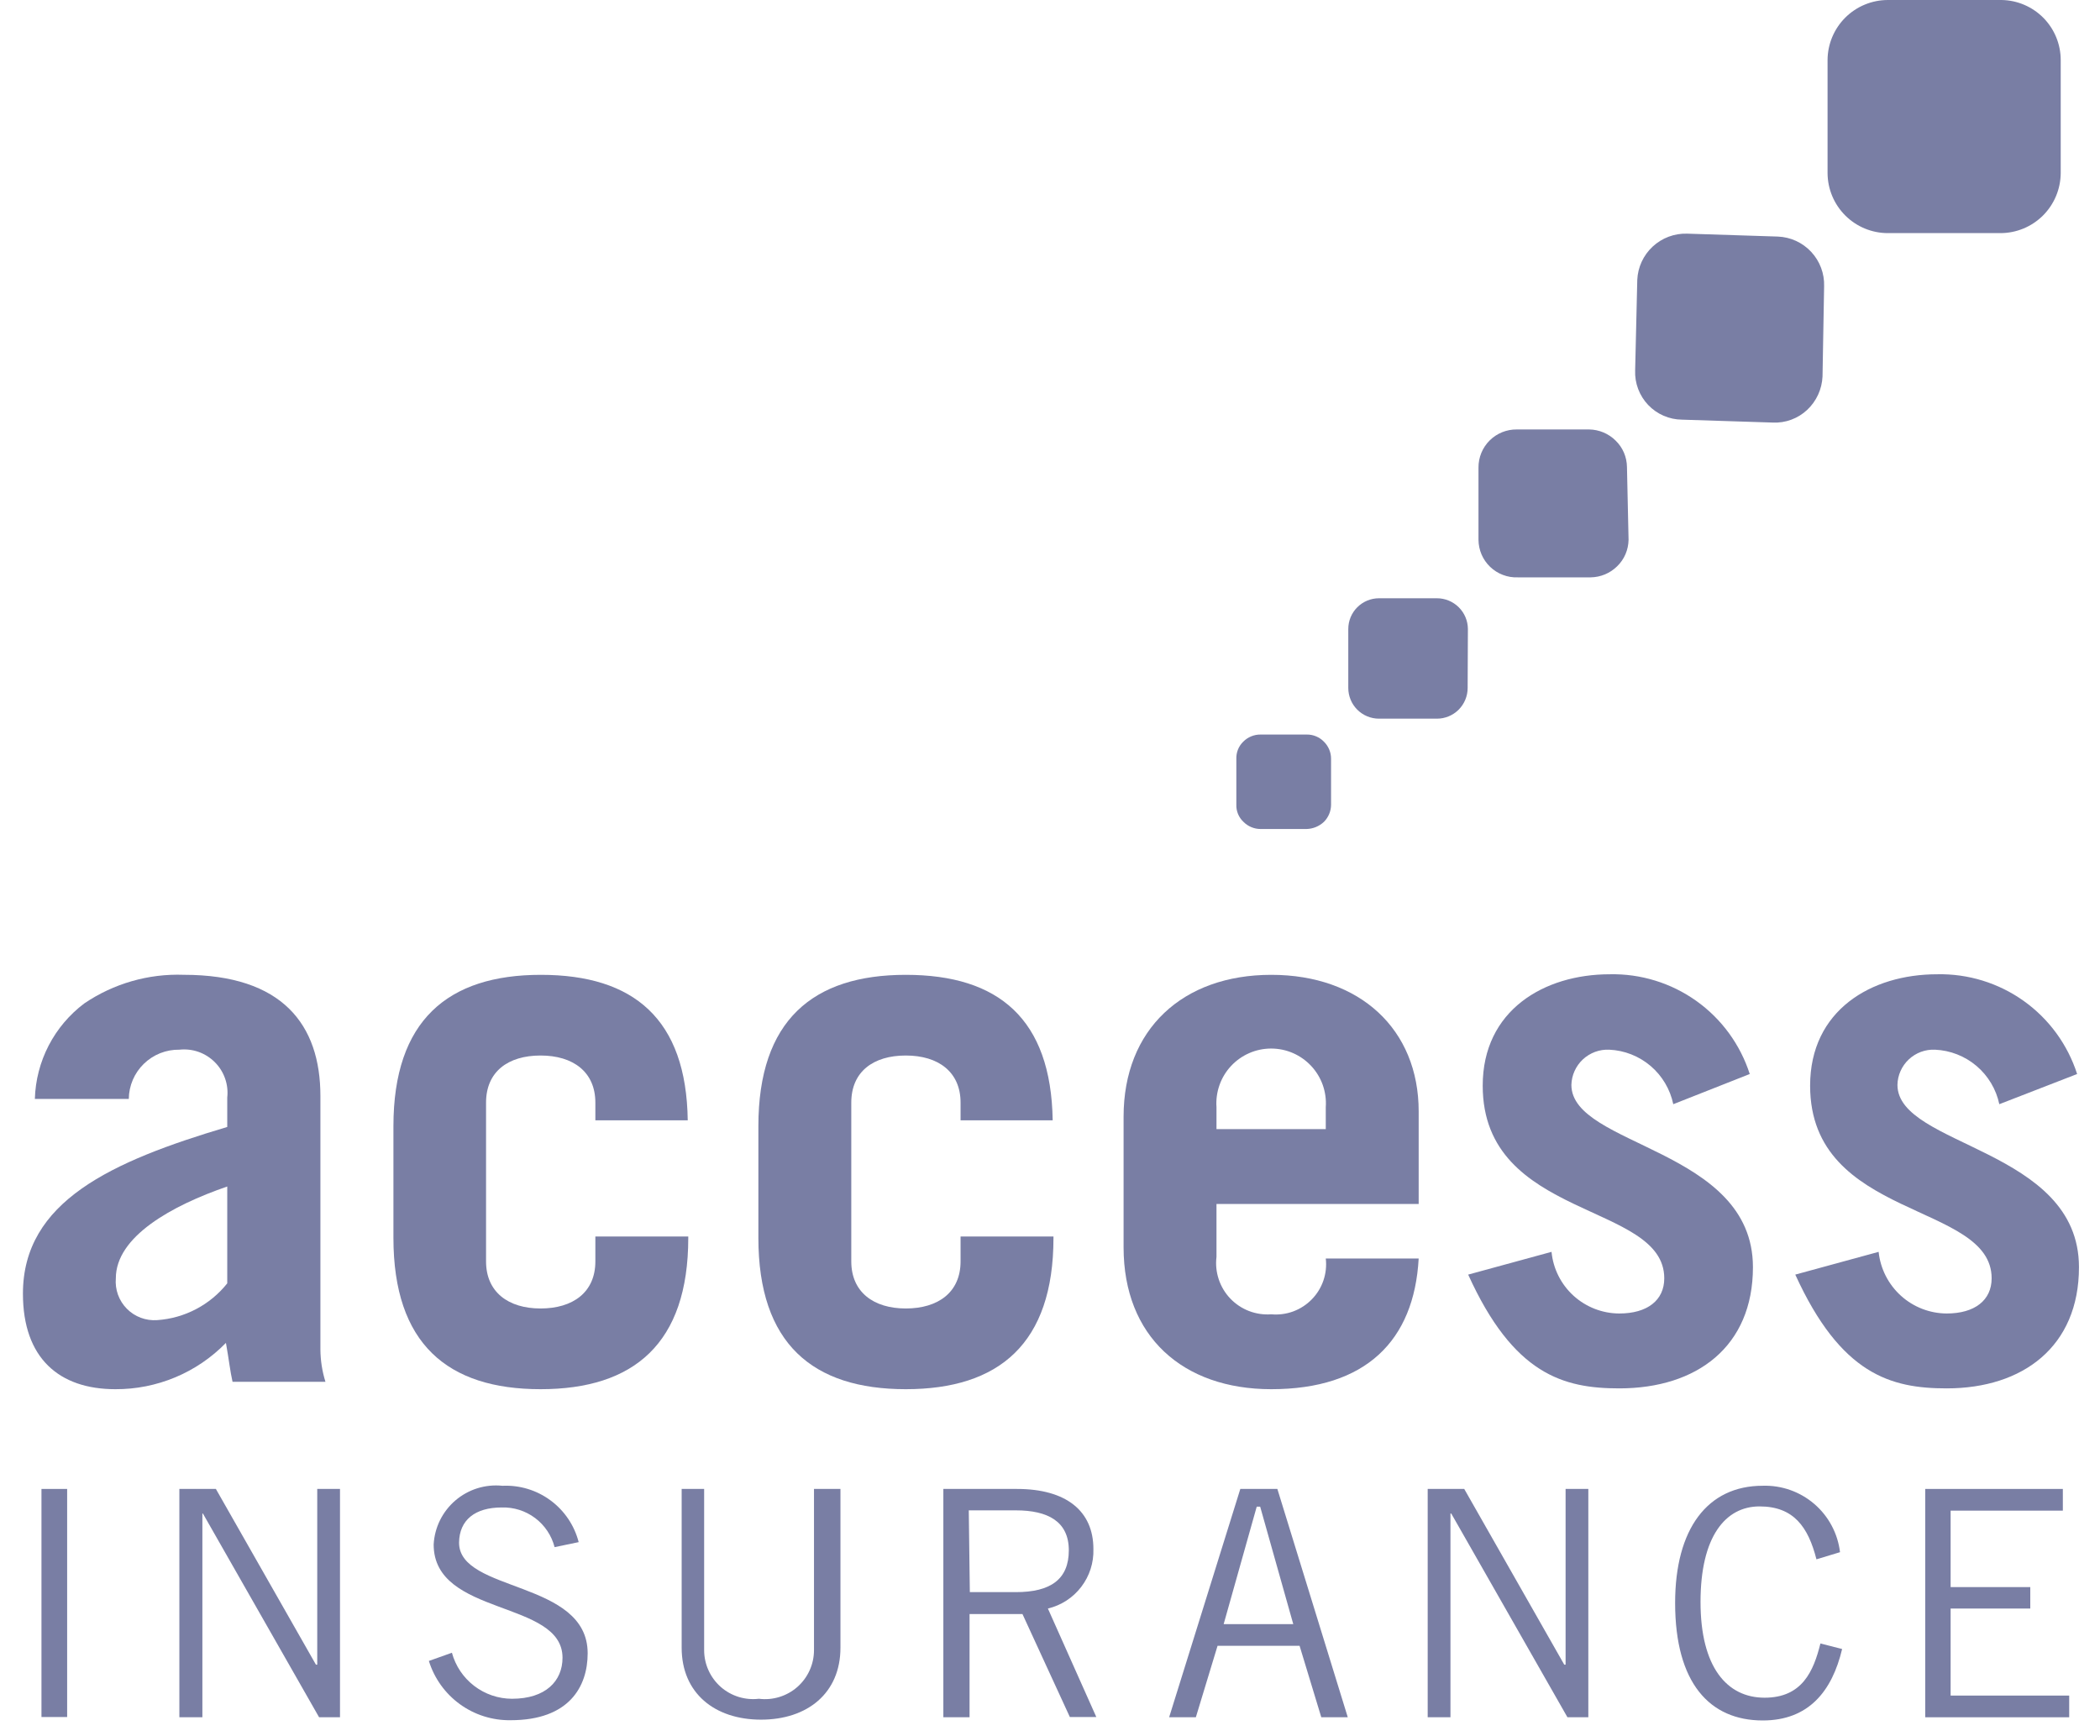 <svg width="75" height="62" viewBox="0 0 75 62" fill="none" xmlns="http://www.w3.org/2000/svg">
<g id="Layer 2">
<g id="Layer 1">
<g id="Page-1">
<g id="logos">
<g id="access">
<path id="Path" d="M47.538 28.743C47.537 28.973 47.446 29.194 47.283 29.357C47.114 29.516 46.892 29.607 46.66 29.612H45.024C44.91 29.613 44.797 29.59 44.691 29.546C44.586 29.503 44.49 29.438 44.41 29.357C44.326 29.279 44.26 29.183 44.216 29.078C44.172 28.971 44.151 28.857 44.155 28.743V27.108C44.151 26.994 44.171 26.88 44.213 26.774C44.255 26.669 44.319 26.573 44.401 26.493C44.482 26.411 44.579 26.346 44.686 26.302C44.794 26.258 44.908 26.236 45.024 26.238H46.669C46.783 26.236 46.897 26.258 47.002 26.302C47.108 26.346 47.204 26.411 47.283 26.493C47.364 26.573 47.429 26.669 47.473 26.775C47.517 26.88 47.539 26.993 47.538 27.108V28.743Z" fill="#797EA4"/>
<path id="Path_2" d="M52.416 24.575C52.416 24.865 52.3 25.144 52.095 25.35C51.889 25.555 51.61 25.671 51.32 25.671H49.25C48.959 25.671 48.68 25.555 48.474 25.35C48.269 25.144 48.153 24.865 48.153 24.575V22.467C48.153 22.176 48.269 21.897 48.474 21.692C48.68 21.486 48.959 21.37 49.25 21.37H51.32C51.611 21.37 51.891 21.486 52.098 21.691C52.305 21.896 52.423 22.175 52.425 22.467L52.416 24.575Z" fill="#797EA4"/>
<path id="Path_3" d="M58.163 19.281C58.16 19.458 58.123 19.632 58.054 19.794C57.984 19.957 57.883 20.104 57.756 20.227C57.504 20.476 57.166 20.618 56.811 20.623H54.202C54.022 20.63 53.842 20.6 53.673 20.535C53.504 20.471 53.35 20.373 53.219 20.248C53.089 20.123 52.985 19.973 52.913 19.807C52.842 19.641 52.805 19.462 52.803 19.281V16.701C52.802 16.521 52.837 16.343 52.905 16.177C52.974 16.01 53.075 15.859 53.203 15.732C53.33 15.606 53.482 15.506 53.649 15.438C53.816 15.371 53.994 15.338 54.174 15.34H56.754C57.109 15.345 57.448 15.487 57.7 15.737C57.827 15.86 57.928 16.006 57.998 16.169C58.067 16.331 58.104 16.506 58.106 16.682L58.163 19.281Z" fill="#797EA4"/>
<path id="Path_4" d="M65.09 13.45C65.069 13.903 64.873 14.331 64.542 14.641C64.378 14.795 64.184 14.914 63.973 14.992C63.762 15.07 63.538 15.105 63.313 15.094L60.071 14.99C59.845 14.988 59.621 14.94 59.414 14.85C59.206 14.76 59.019 14.629 58.863 14.465C58.707 14.301 58.586 14.107 58.506 13.896C58.426 13.684 58.389 13.459 58.398 13.232L58.474 10C58.493 9.546 58.691 9.118 59.023 8.809C59.356 8.499 59.797 8.333 60.251 8.346L63.492 8.45C63.947 8.467 64.376 8.664 64.686 8.997C64.996 9.33 65.162 9.772 65.147 10.227L65.09 13.45Z" fill="#797EA4"/>
<path id="Path_5" d="M73.597 6.181C73.594 6.751 73.366 7.297 72.963 7.699C72.559 8.101 72.012 8.327 71.442 8.327H67.425C66.855 8.327 66.308 8.101 65.904 7.699C65.501 7.297 65.272 6.751 65.27 6.181V2.146C65.272 1.576 65.501 1.03 65.904 0.628C66.308 0.226 66.855 -5.48146e-06 67.425 0L71.48 0C72.044 0.007 72.582 0.237 72.979 0.638C73.375 1.04 73.597 1.581 73.597 2.146V6.181Z" fill="#797EA4"/>
<path id="Shape" d="M1.245 39.253C1.264 38.588 1.433 37.936 1.739 37.345C2.045 36.755 2.48 36.24 3.012 35.841C4.058 35.132 5.303 34.774 6.566 34.82C10.091 34.82 11.443 36.607 11.443 39.149V48.204C11.446 48.595 11.506 48.984 11.623 49.357H8.305C8.22 48.989 8.173 48.544 8.069 47.968C7.555 48.495 6.941 48.913 6.262 49.197C5.583 49.481 4.854 49.626 4.118 49.622C2.114 49.622 0.819 48.516 0.819 46.21C0.819 42.911 3.986 41.484 8.116 40.255V39.206C8.142 38.975 8.115 38.741 8.038 38.522C7.961 38.303 7.836 38.104 7.671 37.94C7.507 37.776 7.308 37.65 7.089 37.573C6.87 37.496 6.636 37.47 6.405 37.495C6.171 37.491 5.939 37.534 5.721 37.62C5.503 37.707 5.305 37.836 5.137 37.999C4.969 38.162 4.836 38.357 4.743 38.572C4.651 38.788 4.602 39.019 4.6 39.253H1.245ZM8.116 42.382C6.141 43.062 4.137 44.168 4.137 45.661C4.12 45.86 4.146 46.06 4.214 46.248C4.282 46.435 4.39 46.606 4.53 46.748C4.67 46.89 4.839 47 5.026 47.07C5.213 47.14 5.412 47.169 5.611 47.155C6.097 47.122 6.571 46.989 7.002 46.762C7.434 46.536 7.813 46.222 8.116 45.841V42.382Z" fill="#797EA4"/>
<path id="Path_6" d="M21.263 40.019V39.386C21.263 38.289 20.469 37.703 19.306 37.703C18.144 37.703 17.359 38.28 17.359 39.386V45.057C17.359 46.153 18.153 46.739 19.306 46.739C20.459 46.739 21.263 46.163 21.263 45.057V44.168H24.581V44.216C24.581 47.996 22.633 49.622 19.306 49.622C15.979 49.622 14.051 47.996 14.051 44.216V40.227C14.051 36.446 15.998 34.821 19.316 34.821C22.633 34.821 24.514 36.399 24.562 40.019H21.263Z" fill="#797EA4"/>
<path id="Path_7" d="M34.306 40.019V39.386C34.306 38.289 33.513 37.703 32.35 37.703C31.188 37.703 30.403 38.28 30.403 39.386V45.057C30.403 46.153 31.197 46.739 32.35 46.739C33.503 46.739 34.306 46.163 34.306 45.057V44.168H37.624V44.216C37.624 47.996 35.677 49.622 32.35 49.622C29.023 49.622 27.085 47.996 27.085 44.216V40.227C27.085 36.446 29.032 34.821 32.35 34.821C35.668 34.821 37.539 36.399 37.596 40.019H34.306Z" fill="#797EA4"/>
<path id="Shape_2" d="M43.446 43.006V44.896C43.413 45.165 43.44 45.438 43.526 45.696C43.611 45.953 43.752 46.188 43.939 46.384C44.126 46.58 44.355 46.733 44.608 46.83C44.861 46.927 45.132 46.967 45.403 46.947C45.668 46.971 45.936 46.936 46.187 46.844C46.437 46.751 46.664 46.604 46.85 46.413C47.037 46.222 47.179 45.992 47.265 45.739C47.351 45.487 47.38 45.218 47.349 44.953H50.667C50.506 47.892 48.777 49.622 45.403 49.622C42.236 49.622 40.128 47.732 40.128 44.556V39.887C40.128 36.768 42.236 34.821 45.403 34.821C48.569 34.821 50.667 36.768 50.667 39.698V43.006H43.446ZM47.349 40.331V39.546C47.368 39.279 47.331 39.01 47.242 38.757C47.152 38.504 47.011 38.272 46.828 38.076C46.645 37.88 46.424 37.723 46.178 37.616C45.932 37.509 45.666 37.454 45.398 37.454C45.129 37.454 44.864 37.509 44.618 37.616C44.372 37.723 44.15 37.88 43.967 38.076C43.784 38.272 43.643 38.504 43.554 38.757C43.464 39.01 43.427 39.279 43.446 39.546V40.331H47.349Z" fill="#797EA4"/>
<path id="Path_8" d="M59.76 39.442C59.649 38.91 59.364 38.429 58.95 38.076C58.535 37.724 58.016 37.519 57.472 37.495C57.301 37.487 57.129 37.514 56.968 37.573C56.807 37.633 56.659 37.723 56.533 37.84C56.407 37.957 56.306 38.098 56.235 38.255C56.164 38.411 56.126 38.58 56.121 38.752C56.121 40.964 62.605 41.011 62.605 45.264C62.605 48.1 60.601 49.593 57.831 49.593C55.828 49.593 54.051 49.092 52.435 45.529L55.412 44.716C55.47 45.318 55.75 45.876 56.197 46.283C56.645 46.69 57.227 46.916 57.831 46.918C58.833 46.918 59.438 46.446 59.438 45.661C59.438 42.93 52.954 43.582 52.954 38.78C52.954 36.087 55.147 34.801 57.491 34.801C58.597 34.777 59.682 35.111 60.583 35.753C61.484 36.395 62.153 37.311 62.491 38.364L59.76 39.442Z" fill="#797EA4"/>
<path id="Path_9" d="M71.404 39.442C71.292 38.909 71.005 38.428 70.589 38.075C70.173 37.723 69.652 37.519 69.108 37.495C68.936 37.487 68.766 37.514 68.605 37.573C68.444 37.633 68.297 37.724 68.172 37.841C68.047 37.958 67.947 38.099 67.877 38.255C67.807 38.412 67.769 38.581 67.766 38.752C67.766 40.964 74.249 41.011 74.249 45.264C74.249 48.1 72.246 49.593 69.524 49.593C67.52 49.593 65.743 49.092 64.117 45.529L67.094 44.716C67.157 45.318 67.44 45.875 67.888 46.282C68.336 46.688 68.919 46.915 69.524 46.918C70.525 46.918 71.13 46.446 71.13 45.661C71.13 42.93 64.647 43.582 64.647 38.78C64.647 36.087 66.83 34.801 69.183 34.801C70.289 34.777 71.374 35.111 72.275 35.753C73.176 36.395 73.845 37.311 74.183 38.364L71.404 39.442Z" fill="#797EA4"/>
<path id="Rectangle" d="M2.398 53.185H1.481V61.332H2.398V53.185Z" fill="#797EA4"/>
<path id="Path_10" d="M6.406 61.341V53.185H7.71L11.283 59.461H11.33V53.185H12.143V61.341H11.396L7.247 54.064H7.228V61.341H6.406Z" fill="#797EA4"/>
<path id="Path_11" d="M19.807 55.264C19.7 54.849 19.454 54.481 19.111 54.224C18.767 53.966 18.346 53.833 17.917 53.847C16.971 53.847 16.404 54.291 16.395 55.104C16.395 56.89 20.988 56.437 20.988 59.055C20.988 60.245 20.327 61.446 18.238 61.446C17.588 61.456 16.951 61.256 16.425 60.874C15.898 60.492 15.51 59.95 15.317 59.329L16.14 59.036C16.268 59.507 16.547 59.923 16.935 60.22C17.323 60.517 17.797 60.679 18.285 60.68C19.486 60.68 20.09 60.047 20.09 59.215C20.09 57.136 15.488 57.75 15.488 55.17C15.504 54.868 15.581 54.573 15.715 54.302C15.849 54.031 16.037 53.79 16.266 53.594C16.496 53.398 16.764 53.25 17.052 53.16C17.341 53.071 17.644 53.041 17.945 53.072C18.561 53.044 19.168 53.228 19.663 53.595C20.159 53.962 20.514 54.488 20.667 55.085L19.807 55.264Z" fill="#797EA4"/>
<path id="Path_12" d="M25.148 53.185V58.95C25.149 59.197 25.202 59.44 25.304 59.665C25.406 59.89 25.554 60.09 25.738 60.254C25.923 60.417 26.14 60.539 26.376 60.613C26.611 60.686 26.86 60.709 27.105 60.68C27.35 60.711 27.6 60.689 27.836 60.616C28.073 60.543 28.291 60.421 28.477 60.258C28.663 60.094 28.812 59.893 28.914 59.668C29.017 59.442 29.07 59.198 29.071 58.95V53.185H30.016V58.856C30.016 60.481 28.834 61.426 27.18 61.426C25.526 61.426 24.345 60.481 24.345 58.856V53.185H25.148Z" fill="#797EA4"/>
<path id="Shape_3" d="M33.691 61.341V53.185H36.319C38.086 53.185 39.05 53.979 39.05 55.33C39.066 55.818 38.913 56.295 38.616 56.683C38.32 57.071 37.899 57.344 37.425 57.457L39.154 61.332H38.209L36.517 57.655H34.627V61.341H33.691ZM34.637 56.871H36.281C37.529 56.871 38.172 56.408 38.172 55.377C38.172 54.347 37.425 53.95 36.281 53.95H34.599L34.637 56.871Z" fill="#797EA4"/>
<path id="Shape_4" d="M41.755 61.341L44.297 53.185H45.62L48.135 61.341H47.189L46.414 58.789H43.484L42.709 61.341H41.755ZM43.702 58.014H46.188L45.006 53.818H44.883L43.702 58.014Z" fill="#797EA4"/>
<path id="Path_13" d="M50.989 61.341V53.185H52.294L55.866 59.461H55.914V53.185H56.726V61.341H55.98L51.831 54.064H51.802V61.341H50.989Z" fill="#797EA4"/>
<path id="Path_14" d="M65.79 58.903C65.431 60.415 64.59 61.455 62.955 61.455C61.064 61.455 59.826 60.122 59.826 57.258C59.826 54.612 60.979 53.071 62.955 53.071C63.628 53.05 64.285 53.282 64.796 53.721C65.307 54.16 65.635 54.775 65.715 55.444L64.873 55.699C64.58 54.546 64.061 53.809 62.841 53.809C61.622 53.809 60.733 54.886 60.733 57.221C60.733 59.555 61.679 60.642 63.021 60.642C64.363 60.642 64.769 59.697 65.015 58.705L65.79 58.903Z" fill="#797EA4"/>
<path id="Path_15" d="M73.673 53.185V53.96H69.665V56.691H72.51V57.457H69.665V60.566H73.9V61.341H68.758V53.185H73.673Z" fill="#797EA4"/>
</g>
</g>
</g>
</g>
</g>
</svg>
